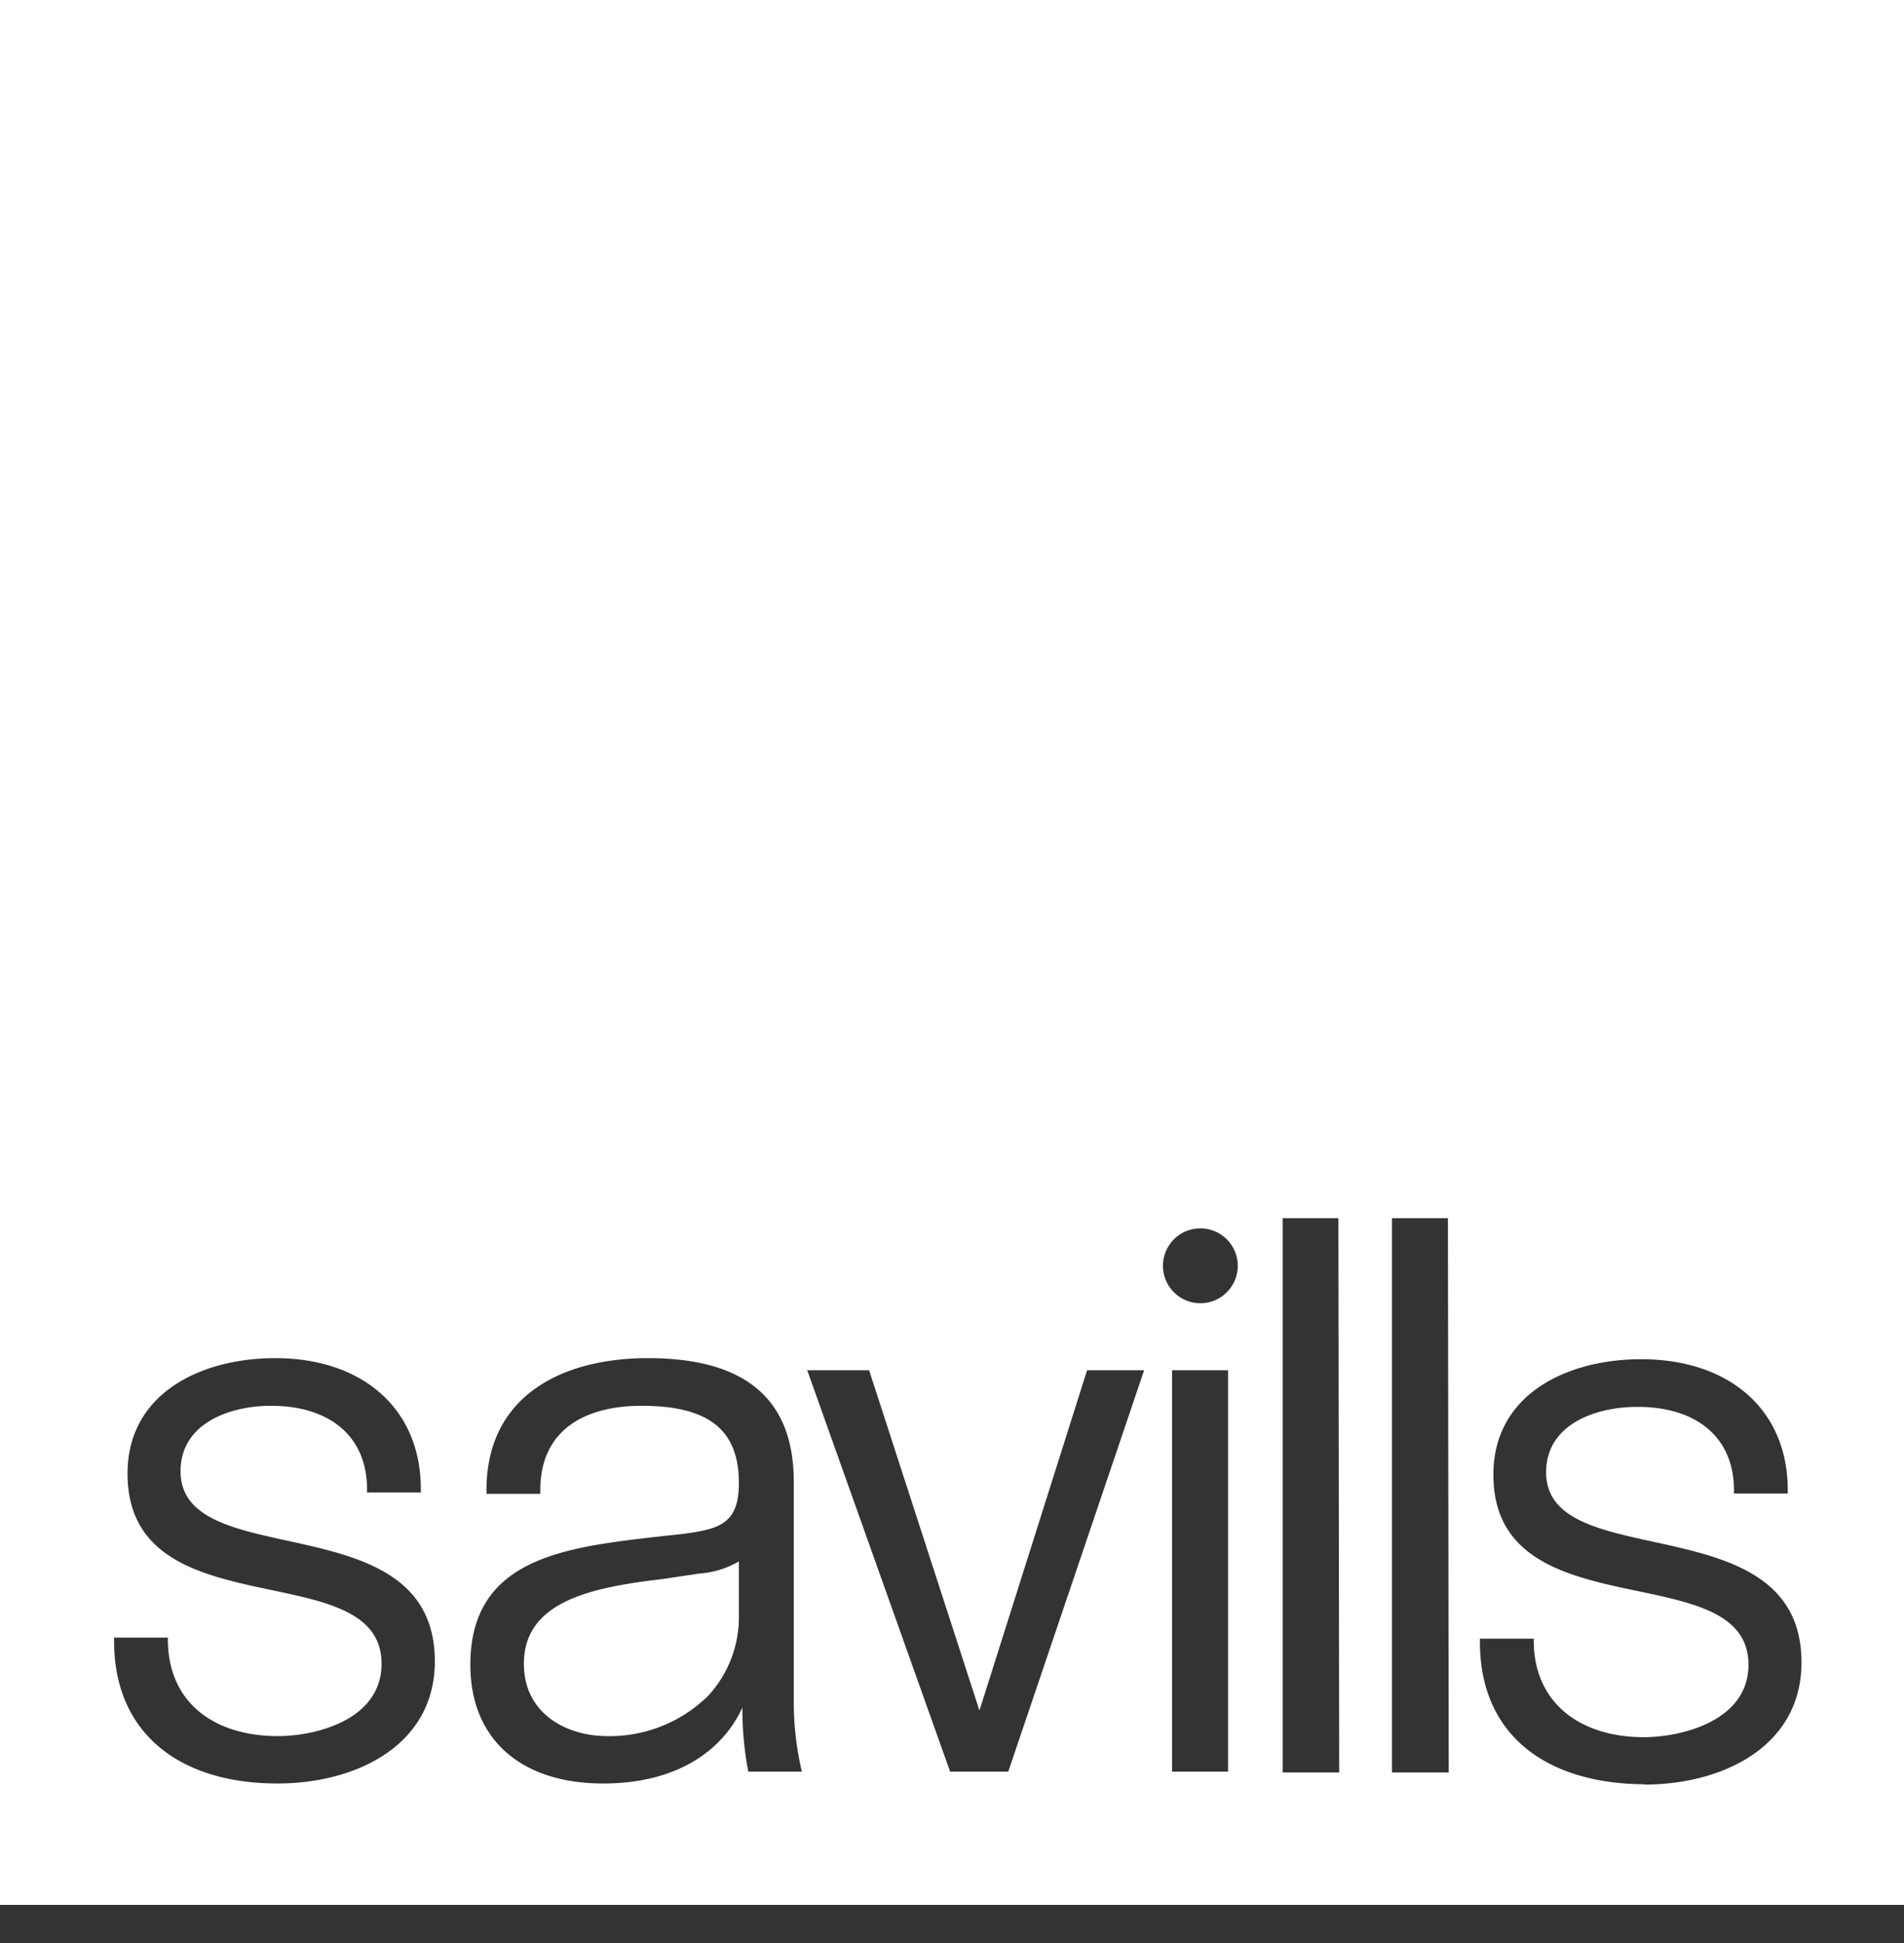<svg xmlns="http://www.w3.org/2000/svg" viewBox="0 0 70.76 72.18">
  <rect x="0" y="0" width="70.76" height="72.18" fill="#333333" stroke="none"/>
  <g id="Layer_2" data-name="Layer 2">
    <g id="Layer_1-2" data-name="Layer 1">
      <path d="M0,70.76H70.76V0H0Zm10.31-4.51c-3.62,0-6.07-1.85-6.07-5.29v-.13h2v.08c0,2.26,1.63,3.58,4.1,3.58,1.33,0,3.84-.57,3.84-2.69,0-4.11-9.44-1.19-9.44-7.06,0-3,2.75-4.29,5.49-4.29,3.22,0,5.41,1.86,5.41,4.86v.13h-2v-.13c0-1.94-1.37-3.09-3.57-3.09-1.55,0-3.36.66-3.36,2.43,0,3.84,9.45,1.14,9.45,7.06,0,3.13-2.93,4.54-5.85,4.54m17.5-.44a12.21,12.21,0,0,1-.22-2.38c-.75,1.63-2.47,2.82-5.17,2.82-3.09,0-4.94-1.67-4.94-4.41,0-4,3.58-4.37,7.06-4.77l.75-.08c1.42-.18,2.17-.36,2.17-1.9,0-2-1.15-2.87-3.62-2.87-2.08,0-3.76.88-3.76,3.13v.14h-2v-.14c0-3.48,2.78-4.9,6-4.9,3.44,0,5.42,1.37,5.42,4.59v8.13a11.29,11.29,0,0,0,.3,2.64Zm9.66,0H35.31L30,50.9h2.3l4.1,12.64,4-12.64h2.12Zm8.17,0H43.56V50.9h2.08ZM46,47v0a1.39,1.39,0,1,1-1.39-1.37A1.39,1.39,0,0,1,46,47v0Zm3.77,18.84H47.67V45.25h2.07Zm4.07,0H51.73V45.25h2.08Zm7.26.44C57.4,66.25,55,64.4,55,61v-.13h2v.08c0,2.26,1.67,3.58,4.1,3.58,1.32,0,3.88-.57,3.88-2.69,0-4.11-9.48-1.19-9.48-7.06,0-3,2.75-4.29,5.49-4.29,3.26,0,5.45,1.86,5.45,4.86v.13h-2v-.13c0-1.94-1.37-3.09-3.58-3.09-1.59,0-3.4.66-3.4,2.43,0,3.84,9.49,1.14,9.49,7.06,0,3.13-2.93,4.54-5.84,4.54" style="fill: #fff"/>
      <rect y="1.42" width="70.76" height="69.34" style="fill: none"/>
      <path d="M24.59,58.66c-2.65.31-5.12.84-5.12,3.14,0,1.89,1.63,2.69,3.09,2.69A5.22,5.22,0,0,0,26.31,63a4.3,4.3,0,0,0,1.15-3V58a3.33,3.33,0,0,1-1.46.45Z" style="fill: #fff"/>
      <rect y="1.42" width="70.76" height="70.76" style="fill: none"/>
    </g>
  </g>
</svg>
